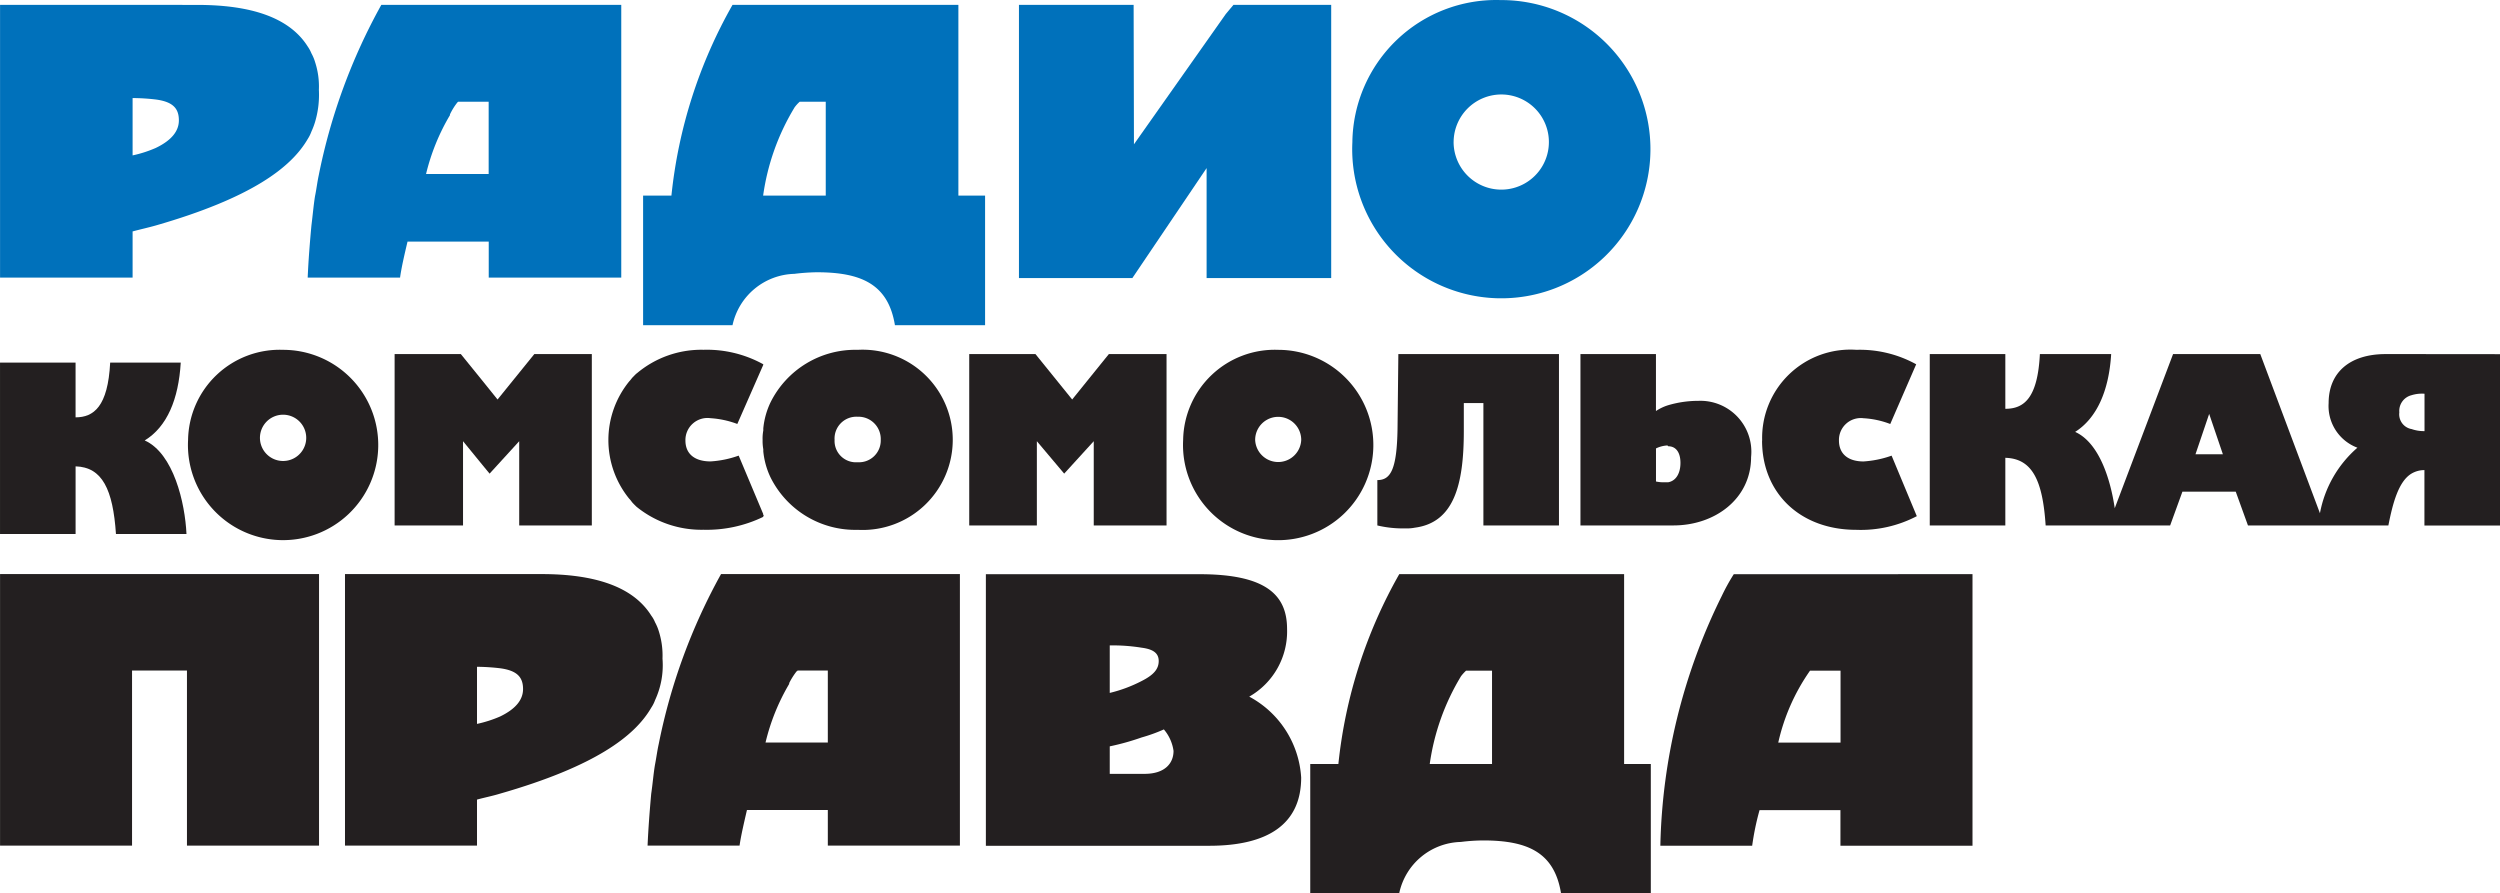 <?xml version="1.0" encoding="UTF-8"?>
<svg version="1.1" viewBox="0 0 140.46 50.171" xmlns="http://www.w3.org/2000/svg"><defs><style>.a{fill:#e9ecf0;}.b{fill:url(#i);}.c{fill:#0071bb;}.d{fill:#231f20;}.e{fill:#003b62;opacity:0.3;}.aa,.f,.h,.i,.l,.n,.t,.w{fill:#fff;}.f{fill-rule:evenodd;}.f,.g{opacity:0.502;}.i{opacity:0.496;}.j{opacity:0.505;}.k{fill:#b1e0ff;}.aa,.ab,.k{font-size:12px;}.aa,.ab,.k,.r,.s,.w{font-family:Roboto-Regular, Roboto;}.l{font-size:16px;}.l,.p,.t,.u{font-family:Roboto-Bold, Roboto;font-weight:700;}.m,.n{opacity:0.4;}.o{fill:url(#h);}.p{fill:#262626;}.p,.w{font-size:14px;}.ad,.af,.q{fill:none;}.q{stroke:#707070;}.r{fill:#c7c7c7;font-size:13px;}.s,.u{fill:#48c7ff;}.s{font-size:10px;}.u{font-size:18px;}.v{fill:url(#g);}.x{fill:#66aad6;}.y{opacity:0.416;fill:url(#f);}.z{fill:url(#b);}.ab,.ac{fill:#abb5be;}.ad{stroke:#66aad6;stroke-linecap:round;stroke-width:2px;}.ae{stroke:none;}</style><linearGradient id="i" x1=".5" x2=".5" y2="1"><stop stop-color="#5a5959" offset="0"/><stop stop-color="#212121" offset="1"/></linearGradient><linearGradient id="h" x1="43.818" x2="43.818" y2="87.636" gradientTransform="scale(1.461 .685)" gradientUnits="userSpaceOnUse"><stop stop-color="#f5f5f5" offset="0"/><stop stop-color="#989898" offset="1"/></linearGradient><linearGradient id="g" x1=".5" x2=".5" y2="1"><stop stop-color="#595858" offset="0"/><stop stop-color="#212121" offset="1"/></linearGradient><linearGradient id="f" x1=".5" x2=".5" y2="1"><stop stop-color="#5a5959" offset="0"/><stop stop-color="#fff" stop-opacity=".078" offset="1"/></linearGradient><linearGradient id="b" x1=".5" x2=".5" y2="1"><stop stop-color="#4d4d4d" offset="0"/><stop offset="1"/></linearGradient></defs><g transform="translate(0 .004)"><g transform="translate(0,32.249)"><path class="d" transform="translate(-707.36 -196.73)" d="m809.02 202.2 0.037-0.042h1.712v4.042h-3.5a11.353 11.353 0 0 1 1.756-4m0-5.462h-4.254a11.057 11.057 0 0 0-0.669 1.21 33.127 33.127 0 0 0-3.457 14.047h5.159a14.855 14.855 0 0 1 0.414-2h4.545v2h7.42v-15.261z" style="fill:#231f20"/><path class="d" transform="translate(-585.75 -196.73)" d="m648.1 206.41a14.028 14.028 0 0 0 1.789-0.5 9.06 9.06 0 0 0 1.252-0.452 2.364 2.364 0 0 1 0.543 1.207c0 0.709-0.5 1.29-1.625 1.29h-1.959zm0-5.671a10.134 10.134 0 0 1 1.789 0.128c0.625 0.08 0.962 0.29 0.962 0.75s-0.3 0.79-0.962 1.124a7.887 7.887 0 0 1-1.789 0.667zm1.789-4h-8.749v15.257h12.545c3.292 0 5.17-1.208 5.17-3.836a5.536 5.536 0 0 0-2.918-4.543 4.22 4.22 0 0 0 2.126-3.795c0-1.914-1.174-3.084-4.92-3.084z" style="fill:#231f20"/><path class="d" transform="translate(-407.95 -196.73)" d="m424.5 196.73h-16.547v15.257h7.416v-9.837h3.085v9.837h7.421v-15.257z" style="fill:#231f20"/><path class="d" transform="translate(-470.16 -196.73)" d="m496.96 201.94a11.732 11.732 0 0 1 1.292 0.082c0.959 0.126 1.295 0.5 1.295 1.168 0 0.545-0.336 1.084-1.295 1.545a6.9 6.9 0 0 1-1.292 0.414zm1.292-5.211h-8.709v15.257h7.417v-2.585c0.458-0.124 0.878-0.206 1.292-0.333 5.378-1.542 7.585-3.251 8.5-4.834a1.868 1.868 0 0 0 0.212-0.42 4.661 4.661 0 0 0 0.418-2.331 4.51 4.51 0 0 0-0.208-1.542 2.61 2.61 0 0 0-0.21-0.5 1.634 1.634 0 0 0-0.212-0.375c-1.041-1.668-3.251-2.335-6.167-2.335z" style="fill:#231f20"/><path class="d" transform="translate(-524.74 -196.73)" d="m569.08 202.9v-0.045a3.959 3.959 0 0 1 0.42-0.664 0.042 0.042 0 0 0 0.044-0.042h1.706v4.046h-3.5a11.863 11.863 0 0 1 1.329-3.292m5.465-6.171h-9.294a32.876 32.876 0 0 0-3.5 9.547c-0.084 0.376-0.129 0.747-0.21 1.163-0.086 0.5-0.126 1.046-0.212 1.629-0.083 0.917-0.161 1.915-0.205 2.917h5.168c0.083-0.581 0.253-1.293 0.415-2h4.544v2h7.421v-15.259z" style="fill:#231f20"/><path class="d" transform="translate(-644.21 -196.73)" d="m726.28 202.49a2.531 2.531 0 0 1 0.3-0.334h1.458v5.247h-3.5a13 13 0 0 1 1.748-4.917m0-5.753h-3.459a27.267 27.267 0 0 0-3.422 10.67h-1.58v7.252h5a3.632 3.632 0 0 1 3.459-2.874 10.677 10.677 0 0 1 1.252-0.085c2.5 0 4 0.668 4.377 2.959h5.046v-7.252h-1.5v-10.67z" style="fill:#231f20"/></g><g><path class="c" transform="translate(-591.7 -61.843)" d="m661 62.113-0.431 0.516-5.159 7.318-0.018-7.834h-6.443v15.35h6.371l4.172-6.18v6.18h7v-15.35z" style="fill:#0071bb"/><path class="c" transform="translate(-523.93 -61.843)" d="m568.56 67.889a2.048 2.048 0 0 1 0.3-0.334h1.464v5.275h-3.518a12.992 12.992 0 0 1 1.757-4.941m0-5.776h-3.477a27.373 27.373 0 0 0-3.433 10.717h-1.591v7.279h5.024a3.653 3.653 0 0 1 3.473-2.884 11.572 11.572 0 0 1 1.257-0.089c2.511 0 4.019 0.673 4.395 2.974h5.065v-7.28h-1.5v-10.717z" style="fill:#0071bb"/><path class="c" transform="translate(-463.41 -61.843)" d="m488.69 68.31v-0.043a3.535 3.535 0 0 1 0.416-0.672l0.043-0.039h1.716v4.06h-3.518a11.941 11.941 0 0 1 1.342-3.305m5.481-6.2h-9.335a32.96 32.96 0 0 0-3.518 9.582c-0.082 0.379-0.123 0.757-0.209 1.174-0.081 0.507-0.126 1.05-0.2 1.635-0.085 0.914-0.168 1.926-0.211 2.933h5.19c0.082-0.59 0.249-1.3 0.419-2.02h4.563v2.02h7.446v-15.322z" style="fill:#0071bb"/><path class="c" transform="translate(-407.95 -61.843)" d="m415.4 67.349a11.251 11.251 0 0 1 1.3 0.08c0.963 0.127 1.3 0.5 1.3 1.173 0 0.544-0.334 1.087-1.3 1.55a6.772 6.772 0 0 1-1.3 0.418zm1.3-5.236h-8.747v15.324h7.447v-2.595c0.46-0.124 0.881-0.215 1.3-0.334 5.4-1.554 7.62-3.271 8.542-4.863a2.111 2.111 0 0 0 0.205-0.415 4.124 4.124 0 0 0 0.208-0.551 5.327 5.327 0 0 0 0.211-1.793 4.4 4.4 0 0 0-0.211-1.551 2.475 2.475 0 0 0-0.208-0.5 1.976 1.976 0 0 0-0.205-0.378c-1.049-1.671-3.267-2.342-6.2-2.342z" style="fill:#0071bb"/><path class="c" transform="translate(-651.85 -60.978)" d="m733.52 68.958a2.684 2.684 0 0 1 2.651-2.676h0.029a2.673 2.673 0 0 1 0 5.346h-0.032a2.681 2.681 0 0 1-2.649-2.67m-5.687 0a8.378 8.378 0 1 0 8.336-7.98 8.084 8.084 0 0 0-8.336 7.98" style="fill:#0071bb"/></g><g transform="translate(0,19.65)"><path class="d" transform="translate(-656.34 -144.48)" d="m735.83 144.72h-0.925l-0.046 4.21c-0.037 2.3-0.4 2.869-1.134 2.869v2.549a6.21 6.21 0 0 0 1.583 0.165 2.285 2.285 0 0 0 0.523-0.04c2.187-0.286 2.752-2.389 2.752-5.425v-1.576h1.1v6.876h4.246v-9.628z" style="fill:#231f20"/><path class="d" transform="translate(-725.7 -143.7)" d="m824.7 148.8c0 2.952 2.141 5.014 5.294 5.014a6.78 6.78 0 0 0 3.4-0.768l-1.416-3.4a5.758 5.758 0 0 1-1.576 0.326c-0.894 0-1.382-0.447-1.382-1.174a1.228 1.228 0 0 1 1.382-1.254 4.955 4.955 0 0 1 1.5 0.324l1.457-3.355a6.55 6.55 0 0 0-3.359-0.813 4.958 4.958 0 0 0-5.294 5.1" style="fill:#231f20"/><path class="d" transform="translate(-517.67 -143.7)" d="m553.43 145.03c-0.083 0.081-0.122 0.121-0.2 0.2s-0.123 0.158-0.205 0.24a5.227 5.227 0 0 0 0 6.6c0.082 0.078 0.125 0.162 0.205 0.246s0.121 0.123 0.2 0.2a5.791 5.791 0 0 0 3.762 1.294 7.286 7.286 0 0 0 3.357-0.723c0-0.045 0-0.045 0.04-0.045l-0.04-0.08v-0.04l-1.377-3.278a5.671 5.671 0 0 1-1.577 0.326c-0.926 0-1.415-0.447-1.415-1.174a1.24 1.24 0 0 1 1.415-1.254 5.185 5.185 0 0 1 1.5 0.324l1.457-3.318v-0.037a6.553 6.553 0 0 0-3.357-0.813 5.621 5.621 0 0 0-3.762 1.337" style="fill:#231f20"/><path class="d" transform="translate(-582.73 -144.48)" d="m645.03 144.72-0.2 0.246-1.861 2.305-2.063-2.552h-3.721v9.628h3.8v-4.733l1.535 1.822 1.661-1.822v4.733h4.09v-9.628z" style="fill:#231f20"/><path class="d" transform="translate(-545.46 -143.7)" d="m592.35 148.76a1.226 1.226 0 0 1 1.294-1.3 1.254 1.254 0 0 1 1.3 1.3 1.223 1.223 0 0 1-1.3 1.256 1.2 1.2 0 0 1-1.294-1.256m-3.6-2.105a4.365 4.365 0 0 0-0.405 1.457v0.121a2.416 2.416 0 0 0-0.039 0.527 2.663 2.663 0 0 0 0.039 0.527v0.119a4.368 4.368 0 0 0 0.405 1.458 5.313 5.313 0 0 0 4.9 2.95 5.064 5.064 0 1 0 0-10.113 5.315 5.315 0 0 0-4.9 2.954" style="fill:#231f20"/><path class="d" transform="translate(-621.29 -143.7)" d="m691.81 148.76a1.294 1.294 0 1 1 2.588 0 1.295 1.295 0 0 1-2.588 0m-4.046 0a5.347 5.347 0 1 0 5.34-5.059 5.149 5.149 0 0 0-5.34 5.059" style="fill:#231f20"/><path class="d" transform="translate(-692.98 -144.48)" d="m786.02 151.88v-1.86a1.687 1.687 0 0 1 0.609-0.165c0.042 0 0.042 0 0.08 0.044 0.444 0 0.686 0.363 0.686 0.934s-0.242 1.009-0.686 1.088h-0.161a2.061 2.061 0 0 1-0.527-0.042m-4.245-7.16v9.628h5.22c2.344 0 4.367-1.5 4.367-3.842a2.862 2.862 0 0 0-2.957-3.158 5.983 5.983 0 0 0-1.7 0.245 2.658 2.658 0 0 0-0.688 0.327v-3.2z" style="fill:#231f20"/><path class="d" transform="translate(-755.96 -144.48)" d="m880.08 148.08 0.77 2.267h-1.538zm11.367 0.852a0.841 0.841 0 0 1-0.683-0.936 0.91 0.91 0 0 1 0.683-0.965 1.975 1.975 0 0 1 0.732-0.084v2.1a2.027 2.027 0 0 1-0.732-0.117m0-4.21h-1.455c-1.984 0-3.2 1.012-3.2 2.752a2.5 2.5 0 0 0 1.617 2.508 6.419 6.419 0 0 0-2.105 3.682l-3.352-8.942h-4.9l-3.277 8.66c-0.243-1.658-0.889-3.686-2.225-4.288 1.214-0.77 1.9-2.307 2.024-4.372h-4.005c-0.124 2.471-0.888 3.074-1.941 3.074v-3.074h-4.246v9.628h4.246v-3.8c1.532 0.042 2.1 1.3 2.265 3.8h6.995l0.69-1.9h2.995l0.687 1.9h7.889c0.246-1.25 0.569-2.468 1.293-2.91a1.417 1.417 0 0 1 0.732-0.2v3.115h4.246v-9.628z" style="fill:#231f20"/><path class="d" transform="translate(-441.84 -143.7)" d="m456.45 148.76a1.3 1.3 0 1 1 2.59 0 1.3 1.3 0 0 1-2.59 0m-4.043 0a5.346 5.346 0 1 0 5.336-5.059 5.148 5.148 0 0 0-5.336 5.059" style="fill:#231f20"/><path class="d" transform="translate(-407.95 -146)" d="m414.14 146.72c-0.125 2.471-0.928 3.074-1.944 3.074v-3.074h-4.245v9.628h4.246v-3.8c1.5 0.042 2.1 1.3 2.268 3.8h3.962c-0.079-1.741-0.724-4.528-2.346-5.256 1.255-0.77 1.9-2.307 2.024-4.372z" style="fill:#231f20"/><path class="d" transform="translate(-479.11 -144.48)" d="m509.13 144.72-2.066 2.552-0.847-1.053-1.216-1.5h-3.72v9.628h3.844v-4.733l1.092 1.337 0.4 0.486 1.664-1.822v4.733h4.08v-9.628z" style="fill:#231f20"/></g></g></svg>
